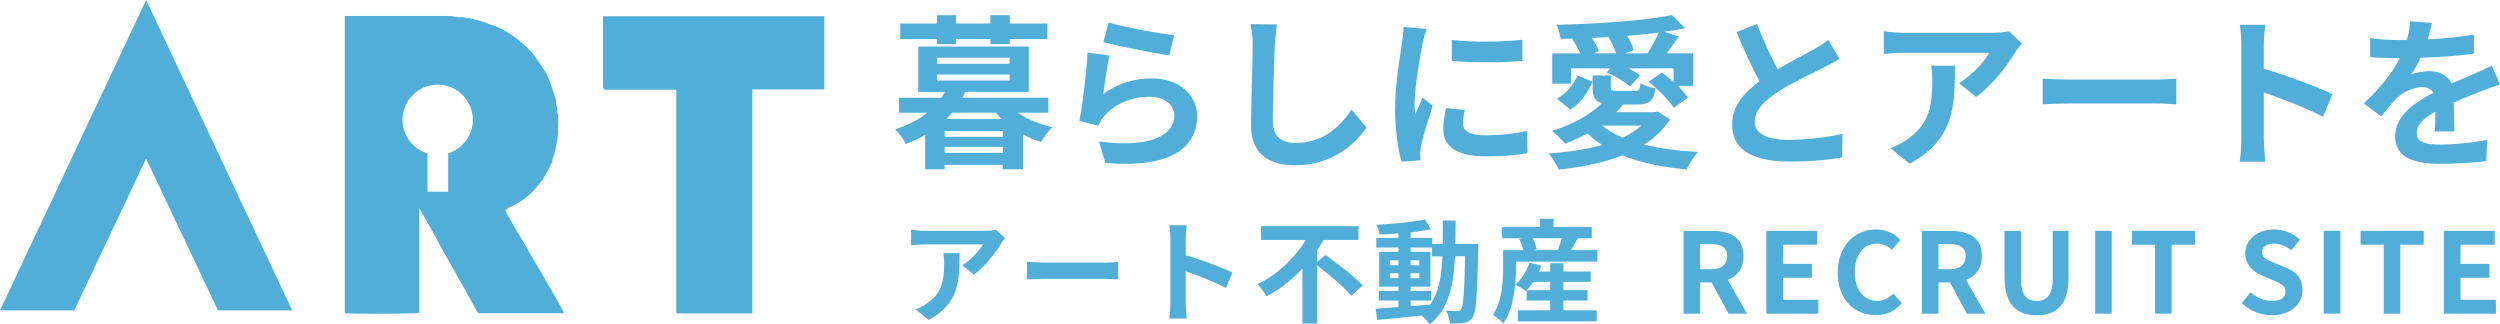 <?xml version="1.0" encoding="UTF-8"?>
<svg id="_レイヤー_5" data-name="レイヤー 5" xmlns="http://www.w3.org/2000/svg" width="335.52" height="43.55" viewBox="0 0 335.52 43.55">
  <g>
    <path d="M110.63,2.18v9.82h-9.66v30.06h-10.14s-.01,0-.03-.03c-.01-.02-.03-.04-.03-.07,0-9.96,0-19.93,0-29.92h-9.61c-.08-.1-.15-.17-.23-.27V2.18h29.7Z" style="fill: #50aed9;"/>
    <polygon points="19.61 0 0 41.66 9.96 41.66 19.61 21.29 29.26 41.66 39.21 41.66 19.61 0" style="fill: #50aed9;"/>
    <path d="M75.59,41.77c-.59-1.04-1.15-2.1-1.77-3.12-.44-.72-.82-1.46-1.25-2.18-.56-.95-1.14-1.89-1.67-2.85-.23-.42-.46-.84-.71-1.25-.47-.78-.98-1.54-1.4-2.35-.31-.59-.72-1.12-.94-1.76.16-.2.38-.36.63-.48,1.19-.55,2.26-1.27,3.16-2.23.22-.24.4-.51.61-.74.86-.92,1.34-2.06,1.88-3.16-.02-.45.25-.82.34-1.25.08-.44.23-.9.25-1.34.02-.45.21-.87.18-1.32-.06-.95.16-1.92-.15-2.86.11-.51-.21-.97-.15-1.48-.44-1.31-.76-2.66-1.48-3.86-.43-.71-.9-1.38-1.4-2.05-.7-.95-1.56-1.71-2.49-2.38-.98-.72-2.01-1.38-3.2-1.74-.57-.17-1.11-.46-1.68-.58-.59-.12-1.16-.42-1.79-.33-.36-.27-.78-.09-1.17-.16-.41-.07-.82-.16-1.25-.16-4.36.01-8.72,0-13.09,0h-.78v39.91c2.28.1,9.34.06,10.01-.06v-14.06c.47.83.88,1.55,1.28,2.27.46.81.93,1.61,1.35,2.44.33.66.69,1.31,1.07,1.94.71,1.19,1.33,2.44,2.05,3.62.34.55.59,1.15.93,1.69.44.71.78,1.48,1.23,2.14h11.43c.08-.14,0-.21-.05-.3ZM60.15,20.6v5.13h-2.78v-5.13c-1.94-.59-3.35-2.39-3.35-4.52,0-2.61,2.12-4.72,4.72-4.72s4.72,2.12,4.72,4.72c0,2.12-1.4,3.91-3.32,4.51Z" style="fill: #50aed9;"/>
  </g>
  <g>
    <path d="M138.09,12.33h-8.54l-.4.79h11.55v2h-4.14c1.28.88,2.95,1.56,4.69,1.96-.53.44-1.21,1.36-1.54,1.96-.84-.24-1.65-.57-2.4-.99v4.67h-2.73v-.59h-7.81v.59h-2.6v-4.62c-.77.44-1.65.86-2.6,1.23-.26-.62-.95-1.54-1.45-1.96,1.8-.59,3.23-1.36,4.33-2.24h-3.81v-2h5.7c.18-.26.33-.53.46-.79h-3.56v-6.09h14.83v6.09ZM135.52,3.16h5.04v2.07h-5.04v.68h-2.6v-.68h-4.62v.68h-2.55v-.68h-4.93v-2.07h4.93v-1.12h2.55v1.12h4.62v-1.12h2.6v1.12ZM135.49,8.55v-.81h-9.75v.81h9.75ZM135.49,10.81v-.81h-9.75v.81h9.75ZM134.59,18.36v-.77h-7.81v.77h7.81ZM126.78,20.52h7.81v-.81h-7.81v.81ZM134.46,15.98c-.29-.26-.55-.57-.79-.86h-5.88c-.24.29-.51.57-.79.86h7.46Z" style="fill: #50aed9;"/>
    <path d="M157.6,15.48c0-1.43-1.36-2.49-3.28-2.49-2.49,0-4.73.92-6.12,2.6-.4.48-.62.84-.81,1.28l-2.53-.64c.44-2.16.95-6.45,1.1-9.17l2.95.4c-.29,1.21-.68,3.89-.84,5.15,2-1.45,4.18-2.09,6.49-2.09,3.85,0,6.1,2.38,6.1,5.04,0,4-3.17,7.08-12.32,6.31l-.84-2.88c6.6.9,10.1-.7,10.1-3.5ZM148.08,5.66l.7-2.64c2.09.66,6.89,1.5,8.8,1.72l-.66,2.68c-2.22-.29-7.13-1.32-8.85-1.76Z" style="fill: #50aed9;"/>
    <path d="M167.9,16.84c0-2.95.22-8.74.22-10.63,0-1.03-.09-2.09-.29-2.97l3.54.04c-.13.92-.24,2.05-.29,2.93-.09,2.38-.26,7.31-.26,10.03,0,2.22,1.32,2.95,3.04,2.95,3.63,0,5.94-2.09,7.53-4.49l2,2.42c-1.41,2.11-4.53,5.06-9.55,5.06-3.61,0-5.94-1.58-5.94-5.35Z" style="fill: #50aed9;"/>
    <path d="M187.24,14.49c0-3.3.68-7.02.92-8.71.07-.62.2-1.45.22-2.16l3.08.26c-.18.46-.46,1.56-.55,1.96-.29,1.47-1.06,5.88-1.06,8.08,0,.42.02.99.09,1.43.33-.75.68-1.52.99-2.24l1.36,1.08c-.62,1.85-1.34,4.22-1.58,5.39-.07.33-.11.81-.11,1.03,0,.24.02.59.04.9l-2.55.18c-.44-1.52-.86-4.2-.86-7.2ZM193.7,17.37c0-.86.13-1.74.37-2.86l2.53.24c-.18.73-.26,1.25-.26,1.85,0,.97.84,1.56,3.08,1.56,1.96,0,3.59-.18,5.5-.57l.07,2.97c-1.43.26-3.19.42-5.68.42-3.78,0-5.61-1.34-5.61-3.61ZM204.31,5.33v2.84c-2.71.24-6.69.26-9.46,0v-2.82c2.71.37,7.08.26,9.46-.02Z" style="fill: #50aed9;"/>
    <path d="M217.09,12.2h2.29c.57,0,.7-.13.79-1.03.44.31,1.36.59,2,.68-.22,1.72-.86,2.18-2.49,2.18h-2.02l.13.04c-.26.35-.57.68-.9.99h5.15l.44-.09,1.65,1.06c-.88,1.36-2.07,2.49-3.48,3.37,2.13.53,4.6.86,7.24.99-.55.57-1.19,1.65-1.52,2.35-3.23-.29-6.16-.88-8.63-1.89-2.53,1.01-5.48,1.58-8.54,1.91-.24-.59-.9-1.65-1.36-2.16,2.57-.18,5.04-.55,7.19-1.14-.73-.46-1.39-.99-1.98-1.56-.99.53-1.98,1.01-2.97,1.39-.4-.44-1.25-1.32-1.78-1.72,2.55-.79,5.1-2.11,6.69-3.72-.99-.26-1.25-.92-1.25-2.2v-1.52h2.44v1.52c0,.51.13.55.9.55ZM223.69,7.16h3.54v4.36h-2.07c.57.55,1.06,1.1,1.36,1.58l-1.89,1.39c-.62-1.01-2.09-2.51-3.37-3.52l1.76-1.25c.51.37,1.06.81,1.58,1.3v-1.85h-6.01c.59.33,1.14.66,1.5.97l-1.32,1.47c-.66-.59-2.02-1.43-3.15-1.89l.51-.55h-5.3v2.05h-2.51v-4.05h3.78c-.26-.62-.68-1.34-1.12-1.91l.18-.07-1.72.02c-.04-.53-.31-1.41-.53-1.89,5.48-.11,11.88-.55,15.49-1.3l1.76,1.76c-.86.18-1.8.35-2.82.48l1.96.64c-.55.79-1.12,1.61-1.63,2.27ZM210.75,14.71l-1.8-1.47c1.28-.68,2.24-1.91,2.79-3.12l1.98.86c-.62,1.41-1.52,2.82-2.97,3.74ZM216.89,7.16c-.2-.66-.59-1.5-1.01-2.18l-2.27.11c.44.59.81,1.28.97,1.78l-.68.29h2.99ZM220.3,16.86h-5.3c.77.62,1.69,1.17,2.77,1.61.97-.46,1.83-.99,2.53-1.61ZM221.1,7.16c.51-.79,1.12-1.89,1.52-2.79-1.34.18-2.77.31-4.25.44.4.66.75,1.36.88,1.92l-1.19.44h3.04Z" style="fill: #50aed9;"/>
    <path d="M232.47,16.69c0-2.44,1.56-4.22,3.67-5.79-1.03-1.87-2.09-4.25-3.08-6.58l2.75-1.12c.84,2.29,1.87,4.42,2.77,6.09,1.78-1.06,3.7-2,4.73-2.6.84-.48,1.47-.86,2.05-1.34l1.52,2.55c-.66.4-1.36.77-2.18,1.19-1.36.68-4.14,1.96-6.14,3.26-1.83,1.21-3.06,2.46-3.06,4s1.52,2.42,4.58,2.42c2.27,0,5.24-.33,7.19-.81l-.04,3.17c-1.87.33-4.2.55-7.06.55-4.38,0-7.7-1.21-7.7-5Z" style="fill: #50aed9;"/>
    <path d="M266.97,7.09h-11.46c-.92,0-1.65.07-2.68.15v-3.06c.84.13,1.76.22,2.68.22h11.86c.62,0,1.83-.07,2.24-.2l1.74,1.63c-.24.29-.66.81-.86,1.14-1.03,1.72-3.12,4.49-5.28,6.03l-2.29-1.83c1.76-1.08,3.48-3.01,4.05-4.09ZM256.01,18.67c2.79-1.94,3.32-4.27,3.32-7.88,0-.68-.04-1.28-.15-1.98h3.19c0,5.46-.11,9.95-6.09,13.16l-2.57-2.09c.7-.24,1.5-.62,2.31-1.21Z" style="fill: #50aed9;"/>
    <path d="M277.68,10.68h11.82c1.03,0,2-.09,2.57-.13v3.45c-.53-.02-1.65-.11-2.57-.11h-11.82c-1.25,0-2.73.07-3.54.11v-3.45c.79.07,2.4.13,3.54.13Z" style="fill: #50aed9;"/>
    <path d="M303.82,12.4v6.23c0,.64.11,2.18.2,3.08h-3.43c.13-.88.22-2.2.22-3.08V5.97c0-.77-.07-1.87-.22-2.64h3.43c-.09.77-.2,1.74-.2,2.64v3.26c2.95.86,7.17,2.42,9.2,3.41l-1.25,3.04c-2.27-1.19-5.57-2.46-7.94-3.28Z" style="fill: #50aed9;"/>
    <path d="M318.09,7.69v-2.57c1.12.18,2.75.26,3.87.26h1.06c.24-.88.4-1.74.44-2.53l2.9.24c-.11.53-.26,1.3-.53,2.2,2.07-.11,4.27-.31,6.2-.64l-.02,2.55c-2.09.31-4.82.48-7.17.55-.37.81-.81,1.61-1.25,2.24.57-.26,1.76-.44,2.49-.44,1.34,0,2.44.57,2.93,1.69,1.14-.53,2.07-.9,2.97-1.3.86-.37,1.63-.73,2.44-1.14l1.1,2.55c-.7.2-1.87.64-2.62.92-.99.4-2.24.88-3.59,1.5l.09,3.87h-2.64c.07-.66.09-1.72.09-2.66-1.63.92-2.51,1.78-2.51,2.88,0,1.21,1.03,1.54,3.19,1.54,1.87,0,4.31-.24,6.25-.62l-.09,2.84c-1.45.2-4.16.37-6.23.37-3.45,0-6.01-.84-6.01-3.67s2.64-4.55,5.13-5.88c-.33-.55-.92-.75-1.52-.75-1.23,0-2.6.7-3.43,1.52-.66.66-1.3,1.45-2.05,2.42l-2.35-1.76c2.31-2.13,3.85-4.09,4.84-6.07h-.26c-.9,0-2.51-.04-3.72-.13Z" style="fill: #50aed9;"/>
  </g>
  <g>
    <path d="M131.91,32.8h-7.81c-.63,0-1.12.04-1.83.11v-2.08c.57.09,1.2.15,1.83.15h8.08c.42,0,1.25-.04,1.53-.13l1.18,1.11c-.17.19-.45.55-.58.78-.7,1.17-2.13,3.06-3.6,4.11l-1.56-1.25c1.2-.74,2.37-2.05,2.76-2.79ZM124.44,40.69c1.91-1.32,2.27-2.91,2.27-5.37,0-.47-.03-.87-.1-1.35h2.17c0,3.72-.07,6.78-4.15,8.97l-1.75-1.42c.48-.17,1.02-.42,1.57-.83Z" style="fill: #50aed9;"/>
    <path d="M140.26,35.24h8.05c.71,0,1.36-.06,1.75-.09v2.35c-.36-.01-1.12-.08-1.75-.08h-8.05c-.85,0-1.86.04-2.42.08v-2.35c.54.04,1.63.09,2.42.09Z" style="fill: #50aed9;"/>
    <path d="M159.13,36.41v4.24c0,.44.08,1.49.14,2.1h-2.34c.09-.6.15-1.5.15-2.1v-8.62c0-.53-.04-1.28-.15-1.8h2.34c-.06.52-.14,1.18-.14,1.8v2.22c2.01.58,4.89,1.65,6.27,2.33l-.85,2.07c-1.54-.81-3.79-1.68-5.42-2.23Z" style="fill: #50aed9;"/>
    <path d="M174.79,36.05c-1.37,1.47-2.97,2.76-4.79,3.71-.28-.48-.85-1.21-1.24-1.62,2.74-1.3,5.1-3.63,6.49-5.94h-6.01v-1.84h13.08v1.84h-4.69c-.27.46-.55.94-.87,1.39v1.58l1.12-.95c1.6,1.16,3.91,2.9,5.01,4.08l-1.53,1.4c-.94-1.14-2.98-2.85-4.6-4.1v7.82h-1.96v-7.37Z" style="fill: #50aed9;"/>
    <path d="M195.33,32.75h3.06v.79c-.15,6.17-.27,8.37-.75,9.04-.33.51-.69.66-1.18.76-.47.08-1.16.08-1.88.06-.03-.5-.23-1.23-.51-1.71.65.06,1.22.06,1.5.06.24,0,.38-.06.52-.25.3-.42.45-2.26.54-7.11h-1.35c-.2,4.03-.89,7.15-3.41,9.15-.22-.36-.67-.87-1.06-1.2-2.17.24-4.33.45-5.98.6l-.21-1.51,3.06-.22v-.88h-2.64v-1.28h2.64v-.58h-2.58v-4.67h2.58v-.58h-2.97v-1.29h2.97v-.6c-.87.08-1.72.12-2.53.13-.06-.38-.24-.93-.41-1.29,2.25-.12,4.84-.36,6.51-.73l.78,1.33c-.79.17-1.74.3-2.71.42v.73h2.89v.83h1.41l.02-3.15h1.72l-.03,3.15ZM187.68,35.6v-.67h-1.15v.67h1.15ZM187.68,37.34v-.67h-1.15v.67h1.15ZM191.97,38.47h-2.65v.58h2.73v1.28h-2.73v.76l2.62-.22c1.17-1.64,1.53-3.78,1.64-6.46h-1.38v-1.19h-2.88v.58h2.65v4.67ZM189.31,35.6h1.17v-.67h-1.17v.67ZM189.31,37.34h1.17v-.67h-1.17v.67Z" style="fill: #50aed9;"/>
    <path d="M201.76,43.4c-.27-.31-1.03-.94-1.4-1.14,1.25-1.84,1.37-4.46,1.37-6.25v-2.44h2.71c-.12-.47-.31-1.04-.56-1.5l.35-.09h-2.64v-1.51h5.1v-1.11h1.81v1.11h5.13v1.51h-1.86l-.96,1.59h3.57v1.54h-10.93v.9c0,2.12-.27,5.34-1.69,7.39ZM206.55,36.44h1.5v-1.11h1.77v1.11h3.66v1.39h-3.66v1.12h3.24v1.38h-3.24v1.32h4.47v1.48h-10.57v-1.48h4.33v-1.32h-3.16v-1.38h3.16v-1.12h-2.26c-.29.42-.58.81-.89,1.12l-.12.12c-.31-.25-1.02-.67-1.41-.87.84-.71,1.53-1.82,1.9-2.94l1.59.38c-.09.27-.2.54-.32.8ZM209.23,33.56l-.15-.05c.19-.43.39-1.02.54-1.54h-3.92c.25.5.48,1.07.54,1.49l-.38.11h3.36Z" style="fill: #50aed9;"/>
    <path d="M229.71,37.9h-1.54v4.2h-2.22v-11.11h3.85c2.34,0,4.19.82,4.19,3.38,0,1.66-.84,2.7-2.12,3.19l2.6,4.54h-2.48l-2.28-4.2ZM229.6,36.14c1.42,0,2.2-.6,2.2-1.78s-.78-1.61-2.2-1.61h-1.44v3.39h1.44Z" style="fill: #50aed9;"/>
    <path d="M237.07,30.98h6.81v1.86h-4.59v2.57h3.88v1.86h-3.88v2.97h4.75v1.86h-6.98v-11.11Z" style="fill: #50aed9;"/>
    <path d="M246.64,36.59c0-3.66,2.35-5.8,5.16-5.8,1.41,0,2.54.63,3.25,1.42l-1.15,1.32c-.57-.54-1.22-.84-2.06-.84-1.67,0-2.92,1.47-2.92,3.82s1.19,3.87,3,3.87c.9,0,1.62-.39,2.19-.99l1.12,1.31c-.95,1.05-2.07,1.6-3.46,1.6-2.82,0-5.13-2.01-5.13-5.71Z" style="fill: #50aed9;"/>
    <path d="M261.7,37.9h-1.54v4.2h-2.22v-11.11h3.85c2.34,0,4.19.82,4.19,3.38,0,1.66-.84,2.7-2.12,3.19l2.6,4.54h-2.48l-2.28-4.2ZM261.6,36.14c1.42,0,2.2-.6,2.2-1.78s-.78-1.61-2.2-1.61h-1.44v3.39h1.44Z" style="fill: #50aed9;"/>
    <path d="M269.02,37.21v-6.22h2.21v6.43c0,2.23.81,2.97,2.11,2.97s2.15-.74,2.15-2.97v-6.43h2.13v6.22c0,3.63-1.57,5.1-4.27,5.1s-4.32-1.47-4.32-5.1Z" style="fill: #50aed9;"/>
    <path d="M281.19,30.98h2.22v11.11h-2.22v-11.11Z" style="fill: #50aed9;"/>
    <path d="M289.24,32.84h-3.12v-1.86h8.47v1.86h-3.14v9.25h-2.22v-9.25Z" style="fill: #50aed9;"/>
    <path d="M300.88,40.67l1.17-1.44c.79.75,1.91,1.16,2.92,1.16,1.16,0,1.77-.5,1.77-1.28,0-.82-.69-1.08-1.68-1.5l-1.47-.63c-1.12-.48-2.26-1.38-2.26-2.98,0-1.8,1.6-3.21,3.84-3.21,1.33,0,2.61.53,3.49,1.38l-1.15,1.42c-.73-.55-1.53-.9-2.34-.9-.98,0-1.58.43-1.58,1.17,0,.79.78,1.08,1.73,1.47l1.46.58c1.36.57,2.23,1.42,2.23,3.03,0,1.81-1.52,3.36-4.08,3.36-1.51,0-2.97-.55-4.05-1.63Z" style="fill: #50aed9;"/>
    <path d="M311.87,30.98h2.22v11.11h-2.22v-11.11Z" style="fill: #50aed9;"/>
    <path d="M319.93,32.84h-3.12v-1.86h8.47v1.86h-3.14v9.25h-2.22v-9.25Z" style="fill: #50aed9;"/>
    <path d="M328,30.98h6.81v1.86h-4.59v2.57h3.88v1.86h-3.88v2.97h4.75v1.86h-6.98v-11.11Z" style="fill: #50aed9;"/>
  </g>
</svg>
